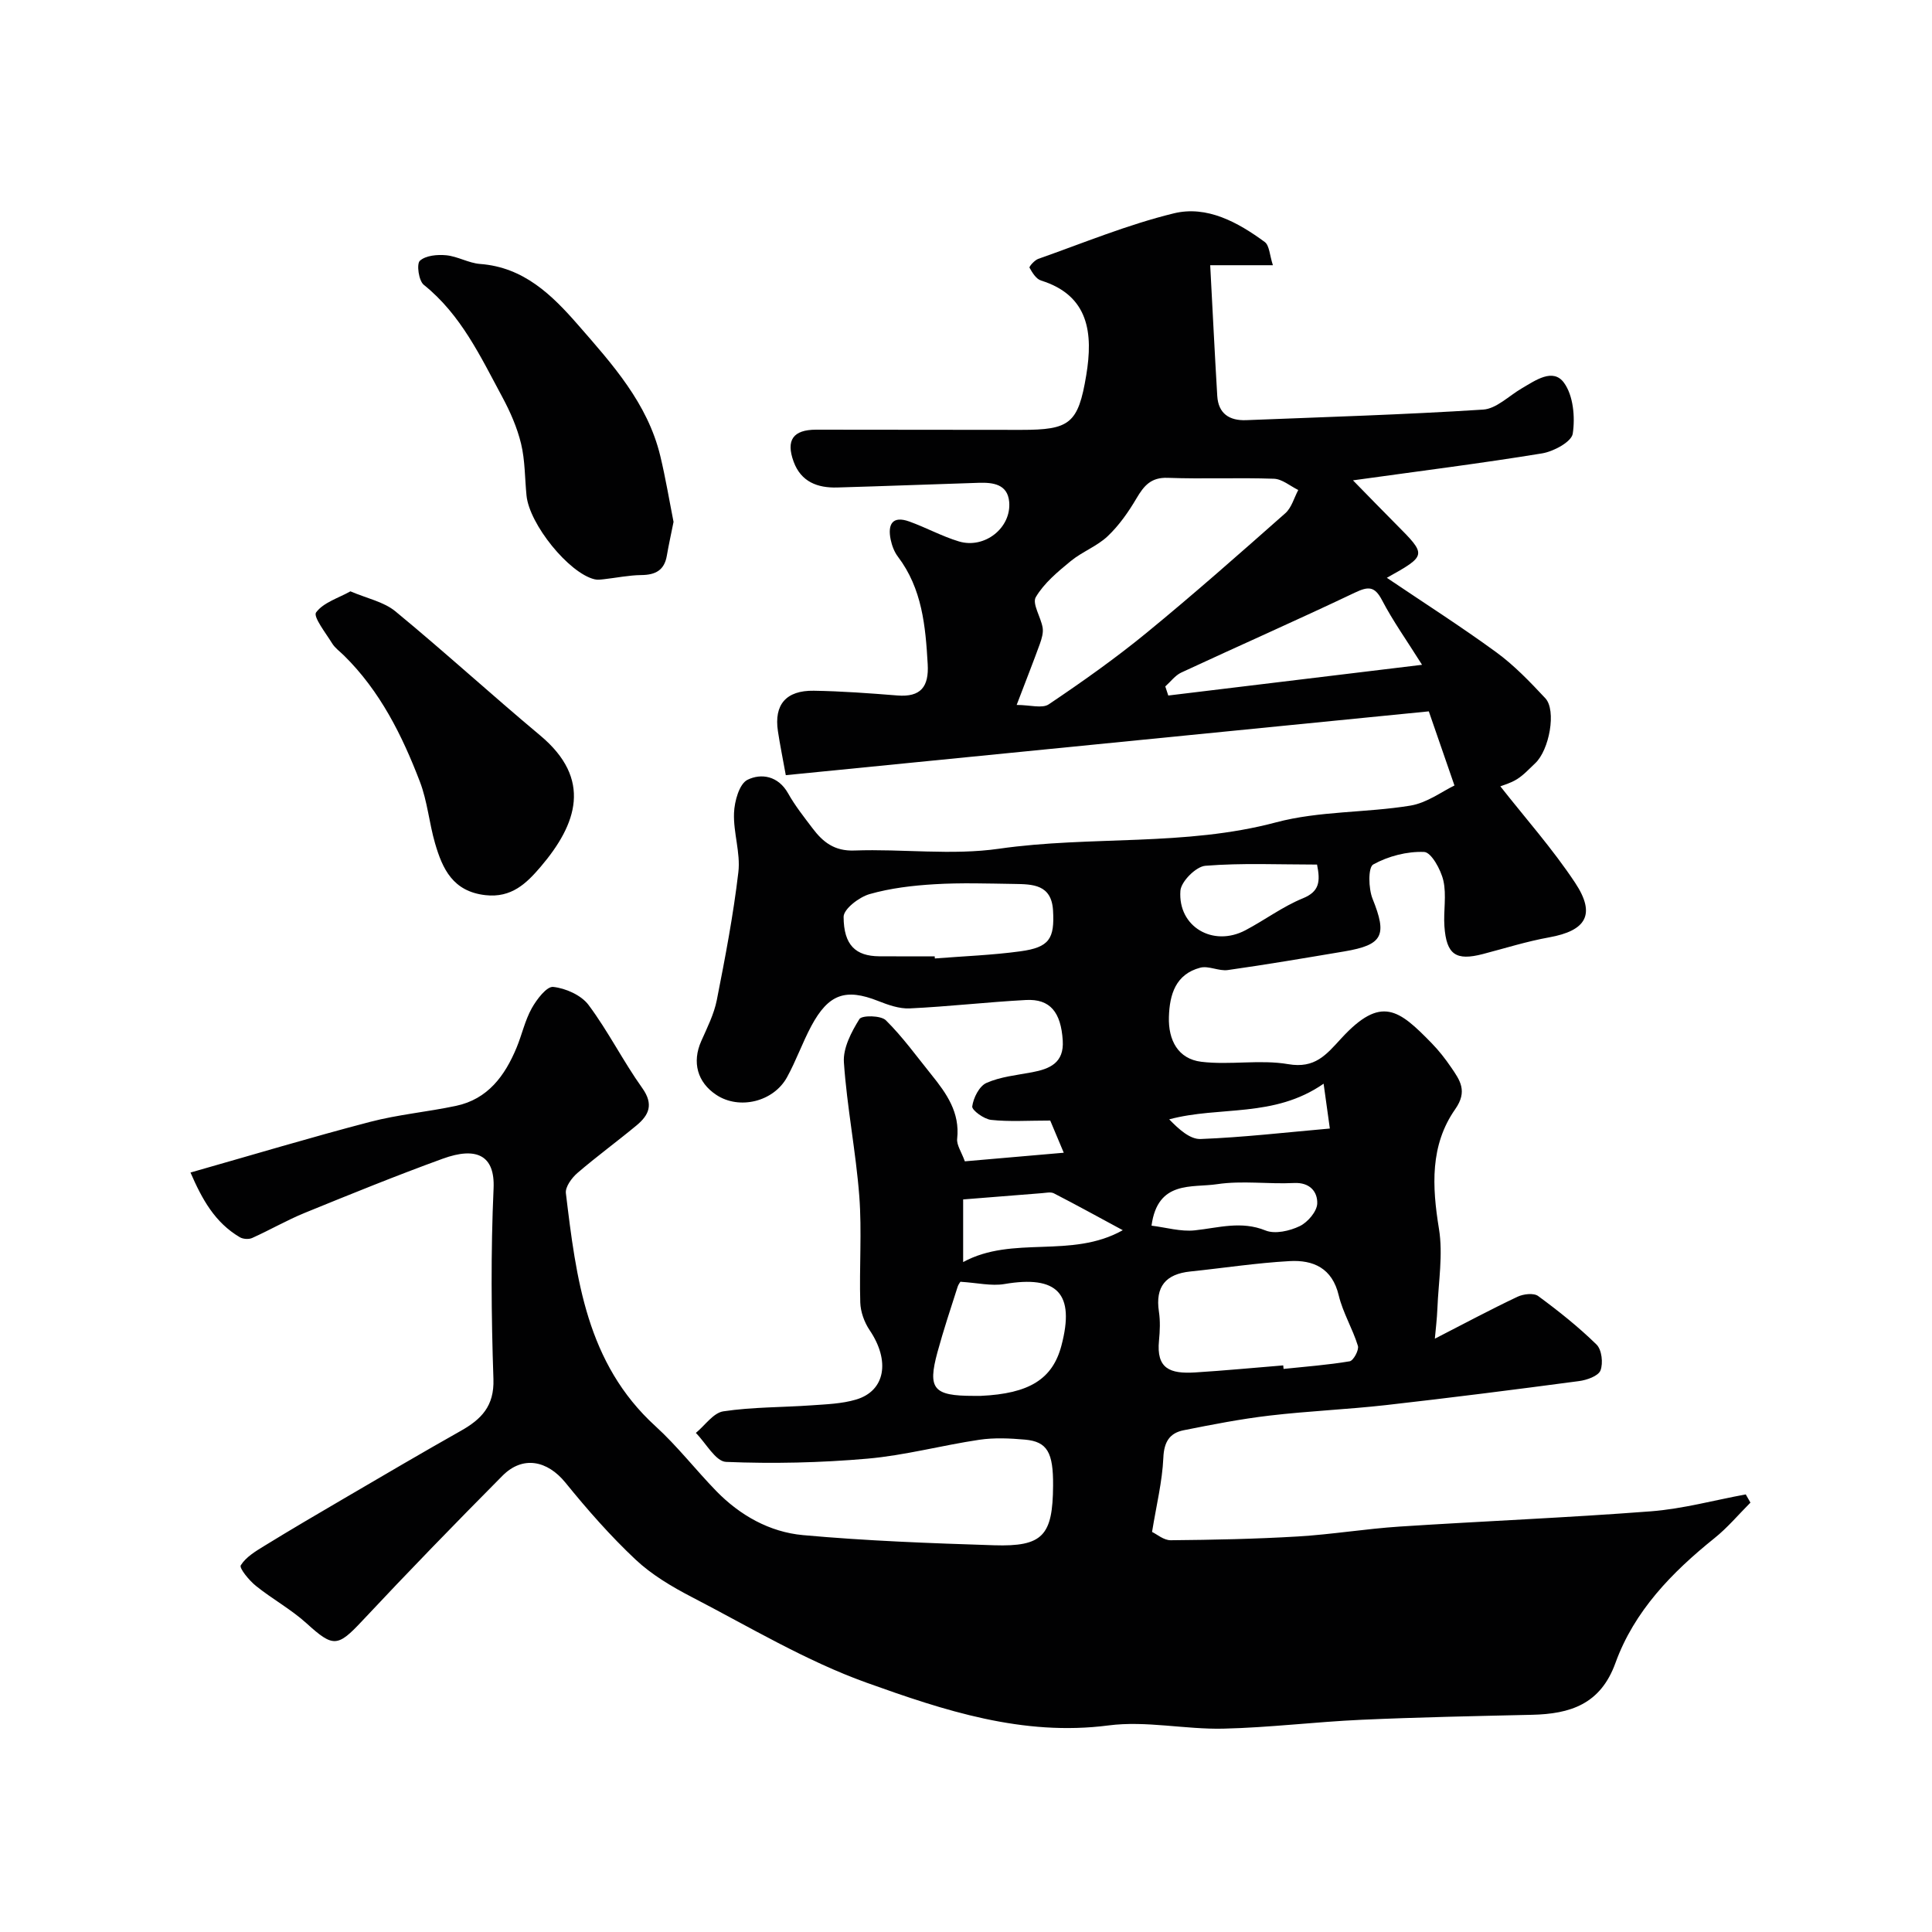 <svg enable-background="new 0 0 400 400" viewBox="0 0 400 400" xmlns="http://www.w3.org/2000/svg"><g fill="#010102"><path d="m39.44 242.76c13.09-3.72 25.08-7.33 37.19-10.49 5.81-1.52 11.87-2.06 17.77-3.31 6.59-1.39 10.13-6.22 12.55-12.05 1.12-2.7 1.74-5.65 3.15-8.17 1.02-1.83 3.1-4.56 4.44-4.41 2.59.28 5.8 1.71 7.31 3.73 4.08 5.46 7.16 11.66 11.13 17.22 2.4 3.38 1.38 5.59-1.2 7.73-4.04 3.35-8.29 6.45-12.26 9.87-1.16 1.01-2.52 2.87-2.36 4.16 2.13 17.61 4.25 35.22 18.56 48.25 4.51 4.11 8.29 9 12.55 13.39 4.93 5.07 11.08 8.52 17.99 9.15 13.13 1.19 26.34 1.68 39.53 2.1 10.13.32 12.17-2 12.24-12.34.05-6.88-1.2-9.11-5.8-9.53-3.14-.28-6.38-.43-9.48.03-7.74 1.15-15.38 3.23-23.16 3.91-9.71.85-19.53 1.07-29.27.67-2.16-.09-4.17-3.9-6.25-6 1.89-1.55 3.62-4.16 5.7-4.47 6-.9 12.15-.81 18.22-1.24 3.1-.22 6.29-.32 9.23-1.19 6.1-1.8 7.11-8.04 2.83-14.37-1.1-1.63-1.88-3.79-1.94-5.73-.22-7.33.35-14.7-.2-21.99-.71-9.27-2.56-18.46-3.19-27.74-.2-2.95 1.55-6.29 3.21-8.95.51-.82 4.46-.77 5.48.25 3.48 3.44 6.37 7.47 9.46 11.3 3.11 3.86 5.9 7.79 5.3 13.23-.14 1.28.88 2.7 1.59 4.67 6.64-.58 13.27-1.16 20.48-1.78-1.37-3.26-2.28-5.43-2.8-6.66-4.66 0-8.49.27-12.25-.14-1.47-.16-4-2.01-3.9-2.79.24-1.78 1.46-4.2 2.94-4.86 2.91-1.29 6.26-1.61 9.45-2.21 3.71-.7 6.64-1.97 6.35-6.56-.37-5.89-2.62-8.67-7.62-8.4-8.03.43-16.04 1.36-24.07 1.74-2.16.1-4.48-.73-6.56-1.55-6.69-2.64-10.24-1.46-13.81 5.2-1.84 3.44-3.14 7.17-5.02 10.59-2.81 5.12-9.9 6.79-14.62 3.68-3.97-2.61-5.08-6.79-3.15-11.14 1.23-2.78 2.65-5.58 3.23-8.52 1.73-8.78 3.42-17.59 4.46-26.47.47-3.99-1.06-8.18-.9-12.25.09-2.41 1.09-6.03 2.79-6.87 2.84-1.4 6.37-.83 8.41 2.81 1.43 2.55 3.28 4.88 5.05 7.22 2.15 2.85 4.52 4.76 8.66 4.61 9.98-.37 20.16 1.04 29.96-.37 19.04-2.73 38.46-.43 57.35-5.46 8.93-2.38 18.57-1.96 27.78-3.46 3.47-.56 6.64-2.97 9.16-4.17-2.05-5.92-3.86-11.15-5.31-15.35-44.57 4.42-88.89 8.82-133.13 13.21-.67-3.69-1.22-6.38-1.63-9.11-.83-5.48 1.67-8.46 7.43-8.37 5.77.09 11.54.52 17.3.98 4.86.39 6.55-1.83 6.28-6.48-.45-7.89-1.15-15.64-6.17-22.26-.76-1-1.24-2.31-1.5-3.55-.64-3.12.34-4.99 3.85-3.73 3.48 1.25 6.77 3.07 10.29 4.13 5.31 1.59 10.88-2.81 10.4-8.2-.33-3.67-3.35-4.03-6.29-3.94-9.77.31-19.53.69-29.3.97-4.09.12-7.51-1.17-9.04-5.35-1.63-4.47-.1-6.61 4.65-6.62 14.14.02 28.31.04 42.47.04 10.04 0 11.8-1.25 13.47-11.34 1.42-8.57.61-16.48-9.37-19.58-1-.31-1.81-1.63-2.38-2.66-.12-.22 1.04-1.55 1.8-1.82 9.32-3.28 18.52-7.1 28.08-9.43 6.86-1.67 13.25 1.84 18.82 5.93.98.72 1.01 2.75 1.69 4.81-4.47 0-8.23 0-12.98 0 .5 9.36.93 18.21 1.46 27.06.22 3.67 2.52 5.15 5.97 5.02 16.37-.65 32.75-1.14 49.09-2.19 2.74-.18 5.33-2.85 7.98-4.39 2.83-1.65 6.47-4.29 8.75-1.16 1.93 2.65 2.33 7.12 1.81 10.54-.26 1.69-3.97 3.69-6.36 4.08-12.52 2.05-25.13 3.63-39.14 5.58 3.4 3.47 6.11 6.27 8.86 9.03 6.46 6.49 6.47 6.48-1.85 11.15 7.72 5.21 15.37 10.09 22.68 15.43 3.71 2.71 6.97 6.12 10.13 9.5 2.34 2.5.84 10.74-2.11 13.48-1.21 1.13-2.35 2.4-3.73 3.27-1.35.85-2.96 1.28-3.47 1.49 5.13 6.53 10.81 12.92 15.49 19.98 4.34 6.56 2.27 9.91-5.38 11.29-4.63.83-9.15 2.26-13.71 3.45-5.6 1.46-7.57.14-7.98-5.75-.22-3.15.47-6.45-.22-9.46-.52-2.27-2.51-5.86-3.97-5.92-3.53-.15-7.45.87-10.55 2.59-1.08.6-.99 4.97-.14 7.09 3.05 7.57 2.2 9.55-5.84 10.91-8.03 1.35-16.07 2.72-24.13 3.86-1.84.26-3.97-.94-5.7-.49-5.08 1.34-6.35 5.51-6.49 10.19-.15 4.81 1.89 8.7 6.71 9.29 5.93.72 12.13-.51 17.97.49 5.58.96 7.88-1.94 11.03-5.36 8.25-8.97 11.92-5.93 18.71 1.04 1.48 1.52 2.81 3.22 4 4.97 1.83 2.67 3.48 4.93.86 8.67-5.24 7.48-4.8 15.99-3.37 24.77.87 5.32-.1 10.96-.32 16.45-.09 2.24-.37 4.48-.53 6.3 6.25-3.21 11.61-6.08 17.11-8.68 1.22-.58 3.36-.83 4.28-.15 4.22 3.1 8.35 6.39 12.09 10.05 1.08 1.06 1.4 3.85.81 5.36-.46 1.16-2.83 1.99-4.44 2.2-13.31 1.77-26.63 3.46-39.97 4.97-8.01.9-16.08 1.23-24.08 2.17-5.98.7-11.91 1.86-17.82 3.04-2.88.58-4.05 2.39-4.19 5.67-.22 4.96-1.45 9.88-2.34 15.38.98.46 2.43 1.74 3.87 1.72 8.77-.08 17.56-.26 26.31-.78 7.04-.42 14.04-1.59 21.08-2.05 17.34-1.13 34.72-1.83 52.05-3.16 6.59-.51 13.08-2.3 19.61-3.5.32.57.64 1.13.97 1.7-2.47 2.47-4.74 5.19-7.45 7.36-8.81 7.08-16.61 15.09-20.5 25.84-3.09 8.56-9.37 10.55-17.27 10.73-11.77.27-23.54.5-35.3 1.03-9.54.43-19.06 1.62-28.61 1.84-7.92.18-16.01-1.68-23.77-.67-17.77 2.31-34.09-3.11-50.08-8.84-12.57-4.51-24.25-11.55-36.19-17.73-4.14-2.15-8.31-4.62-11.68-7.79-5.21-4.9-9.97-10.33-14.48-15.89-3.76-4.63-8.86-5.66-13.05-1.44-9.82 9.9-19.55 19.91-29.08 30.09-5.05 5.39-5.97 5.47-11.45.49-3.21-2.92-7.13-5.05-10.53-7.79-1.39-1.12-3.48-3.67-3.12-4.25 1.06-1.71 3.08-2.92 4.91-4.04 5.48-3.37 11.03-6.62 16.59-9.87 8-4.68 15.99-9.38 24.06-13.93 4.24-2.4 6.94-5.11 6.75-10.71-.45-13.15-.56-26.34.03-39.48.31-6.83-3.5-8.72-10.56-6.14-9.6 3.49-19.07 7.34-28.53 11.2-3.72 1.52-7.22 3.55-10.89 5.2-.7.32-1.88.24-2.55-.15-5.19-3.05-7.84-7.91-10.22-13.4zm171.05-96.81c2.77 0 5.28.79 6.65-.13 6.91-4.65 13.74-9.48 20.18-14.75 9.8-8.03 19.3-16.42 28.79-24.81 1.3-1.15 1.81-3.18 2.68-4.81-1.67-.82-3.33-2.27-5.03-2.33-7.32-.26-14.67.08-21.99-.19-3.46-.13-4.92 1.62-6.46 4.23-1.66 2.82-3.61 5.61-5.97 7.85-2.21 2.09-5.3 3.22-7.67 5.17-2.68 2.2-5.51 4.55-7.22 7.45-.8 1.35 1.06 4.15 1.42 6.34.17 1.05-.2 2.27-.57 3.32-1.32 3.64-2.75 7.26-4.81 12.66zm55.19 136.74c.02.24.05.49.07.73 4.57-.48 9.17-.82 13.69-1.58.77-.13 1.96-2.33 1.7-3.19-1.09-3.56-3.11-6.86-3.97-10.45-1.35-5.67-5.28-7.38-10.19-7.1-6.87.38-13.7 1.44-20.55 2.15-5.07.53-7.27 3.12-6.49 8.3.3 1.95.21 4.01.02 5.99-.59 5.86 2.29 6.92 7.46 6.61 6.1-.38 12.18-.97 18.26-1.46zm-72.16-84.69c.01.15.02.3.03.44 5.9-.47 11.84-.68 17.7-1.48 6.01-.82 7.11-2.6 6.77-8.46-.32-5.41-4.23-5.43-8.05-5.49-5.49-.08-11-.27-16.47.06-4.53.27-9.14.81-13.48 2.05-2.15.62-5.36 3.08-5.36 4.7.02 5.9 2.53 8.13 7.37 8.17 3.83.03 7.66.01 11.49.01zm5.37 67.38c.19-.3-.4.34-.64 1.09-1.44 4.48-2.92 8.95-4.16 13.49-2.07 7.62-.83 9.04 7.46 9.04.5 0 1 .02 1.5 0 10.06-.46 14.88-3.47 16.71-10.42 2.84-10.78-.84-14.61-11.83-12.73-2.7.45-5.61-.26-9.04-.47zm42.37-123.26c.21.63.42 1.26.62 1.88 17.25-2.09 34.51-4.18 52.54-6.36-3.19-5.08-6.03-9.06-8.27-13.35-1.54-2.96-2.86-2.91-5.64-1.59-11.91 5.67-23.99 10.99-35.95 16.55-1.26.59-2.21 1.9-3.3 2.87zm31.42 36.88c-7.92 0-15.56-.36-23.12.25-1.93.15-5.03 3.25-5.17 5.17-.54 7.47 6.77 11.71 13.46 8.18 4.02-2.12 7.74-4.92 11.91-6.62 3.45-1.41 3.62-3.51 2.92-6.98zm-40.22 75.7c-5.15-2.78-9.67-5.27-14.26-7.63-.66-.34-1.64-.1-2.46-.04-5.29.41-10.58.84-16.33 1.3v12.97c10.31-5.61 22.37-.6 33.05-6.6zm5.95-.94c3.02.37 6.06 1.28 8.96.97 4.91-.52 9.6-2.02 14.65.03 1.96.79 4.99.1 7.07-.9 1.65-.79 3.57-3.03 3.63-4.68.08-2.41-1.5-4.42-4.81-4.25-5.3.26-10.71-.54-15.91.24-5.2.79-12.31-.88-13.59 8.59zm35.63-29.39c-10.33 7.16-21.48 4.56-31.97 7.38 2.01 2.06 4.3 4.15 6.5 4.07 8.79-.34 17.55-1.36 26.76-2.17-.44-3.14-.81-5.83-1.29-9.28z"/><path d="m139.45 108.05c-.51 2.56-1.01 4.78-1.39 7.01-.52 3.02-2.36 3.97-5.27 4-2.58.03-5.16.57-7.74.86-.66.07-1.36.17-1.98.01-5.31-1.3-13.47-11.39-14.06-17.33-.36-3.59-.29-7.27-1.13-10.74-.81-3.35-2.25-6.62-3.89-9.67-4.5-8.35-8.53-17.03-16.25-23.22-1.05-.84-1.53-4.32-.81-4.98 1.2-1.1 3.62-1.32 5.46-1.14 2.37.23 4.64 1.62 7.01 1.8 9.04.67 14.89 6.43 20.31 12.65 7.07 8.11 14.36 16.18 16.99 27.08 1.1 4.57 1.87 9.22 2.75 13.67z"/><path d="m72.55 122.43c3.44 1.47 6.9 2.16 9.3 4.13 10.16 8.37 19.88 17.26 29.98 25.7 10.86 9.07 7.63 18.36.12 27.18-2.91 3.41-6.03 6.51-11.46 5.89-6.72-.77-8.87-5.41-10.42-10.74-1.22-4.2-1.58-8.7-3.14-12.76-3.68-9.6-8.24-18.76-15.72-26.12-.83-.82-1.84-1.53-2.44-2.5-1.32-2.14-3.97-5.52-3.33-6.41 1.52-2.07 4.64-2.98 7.11-4.37z"/></g></svg>